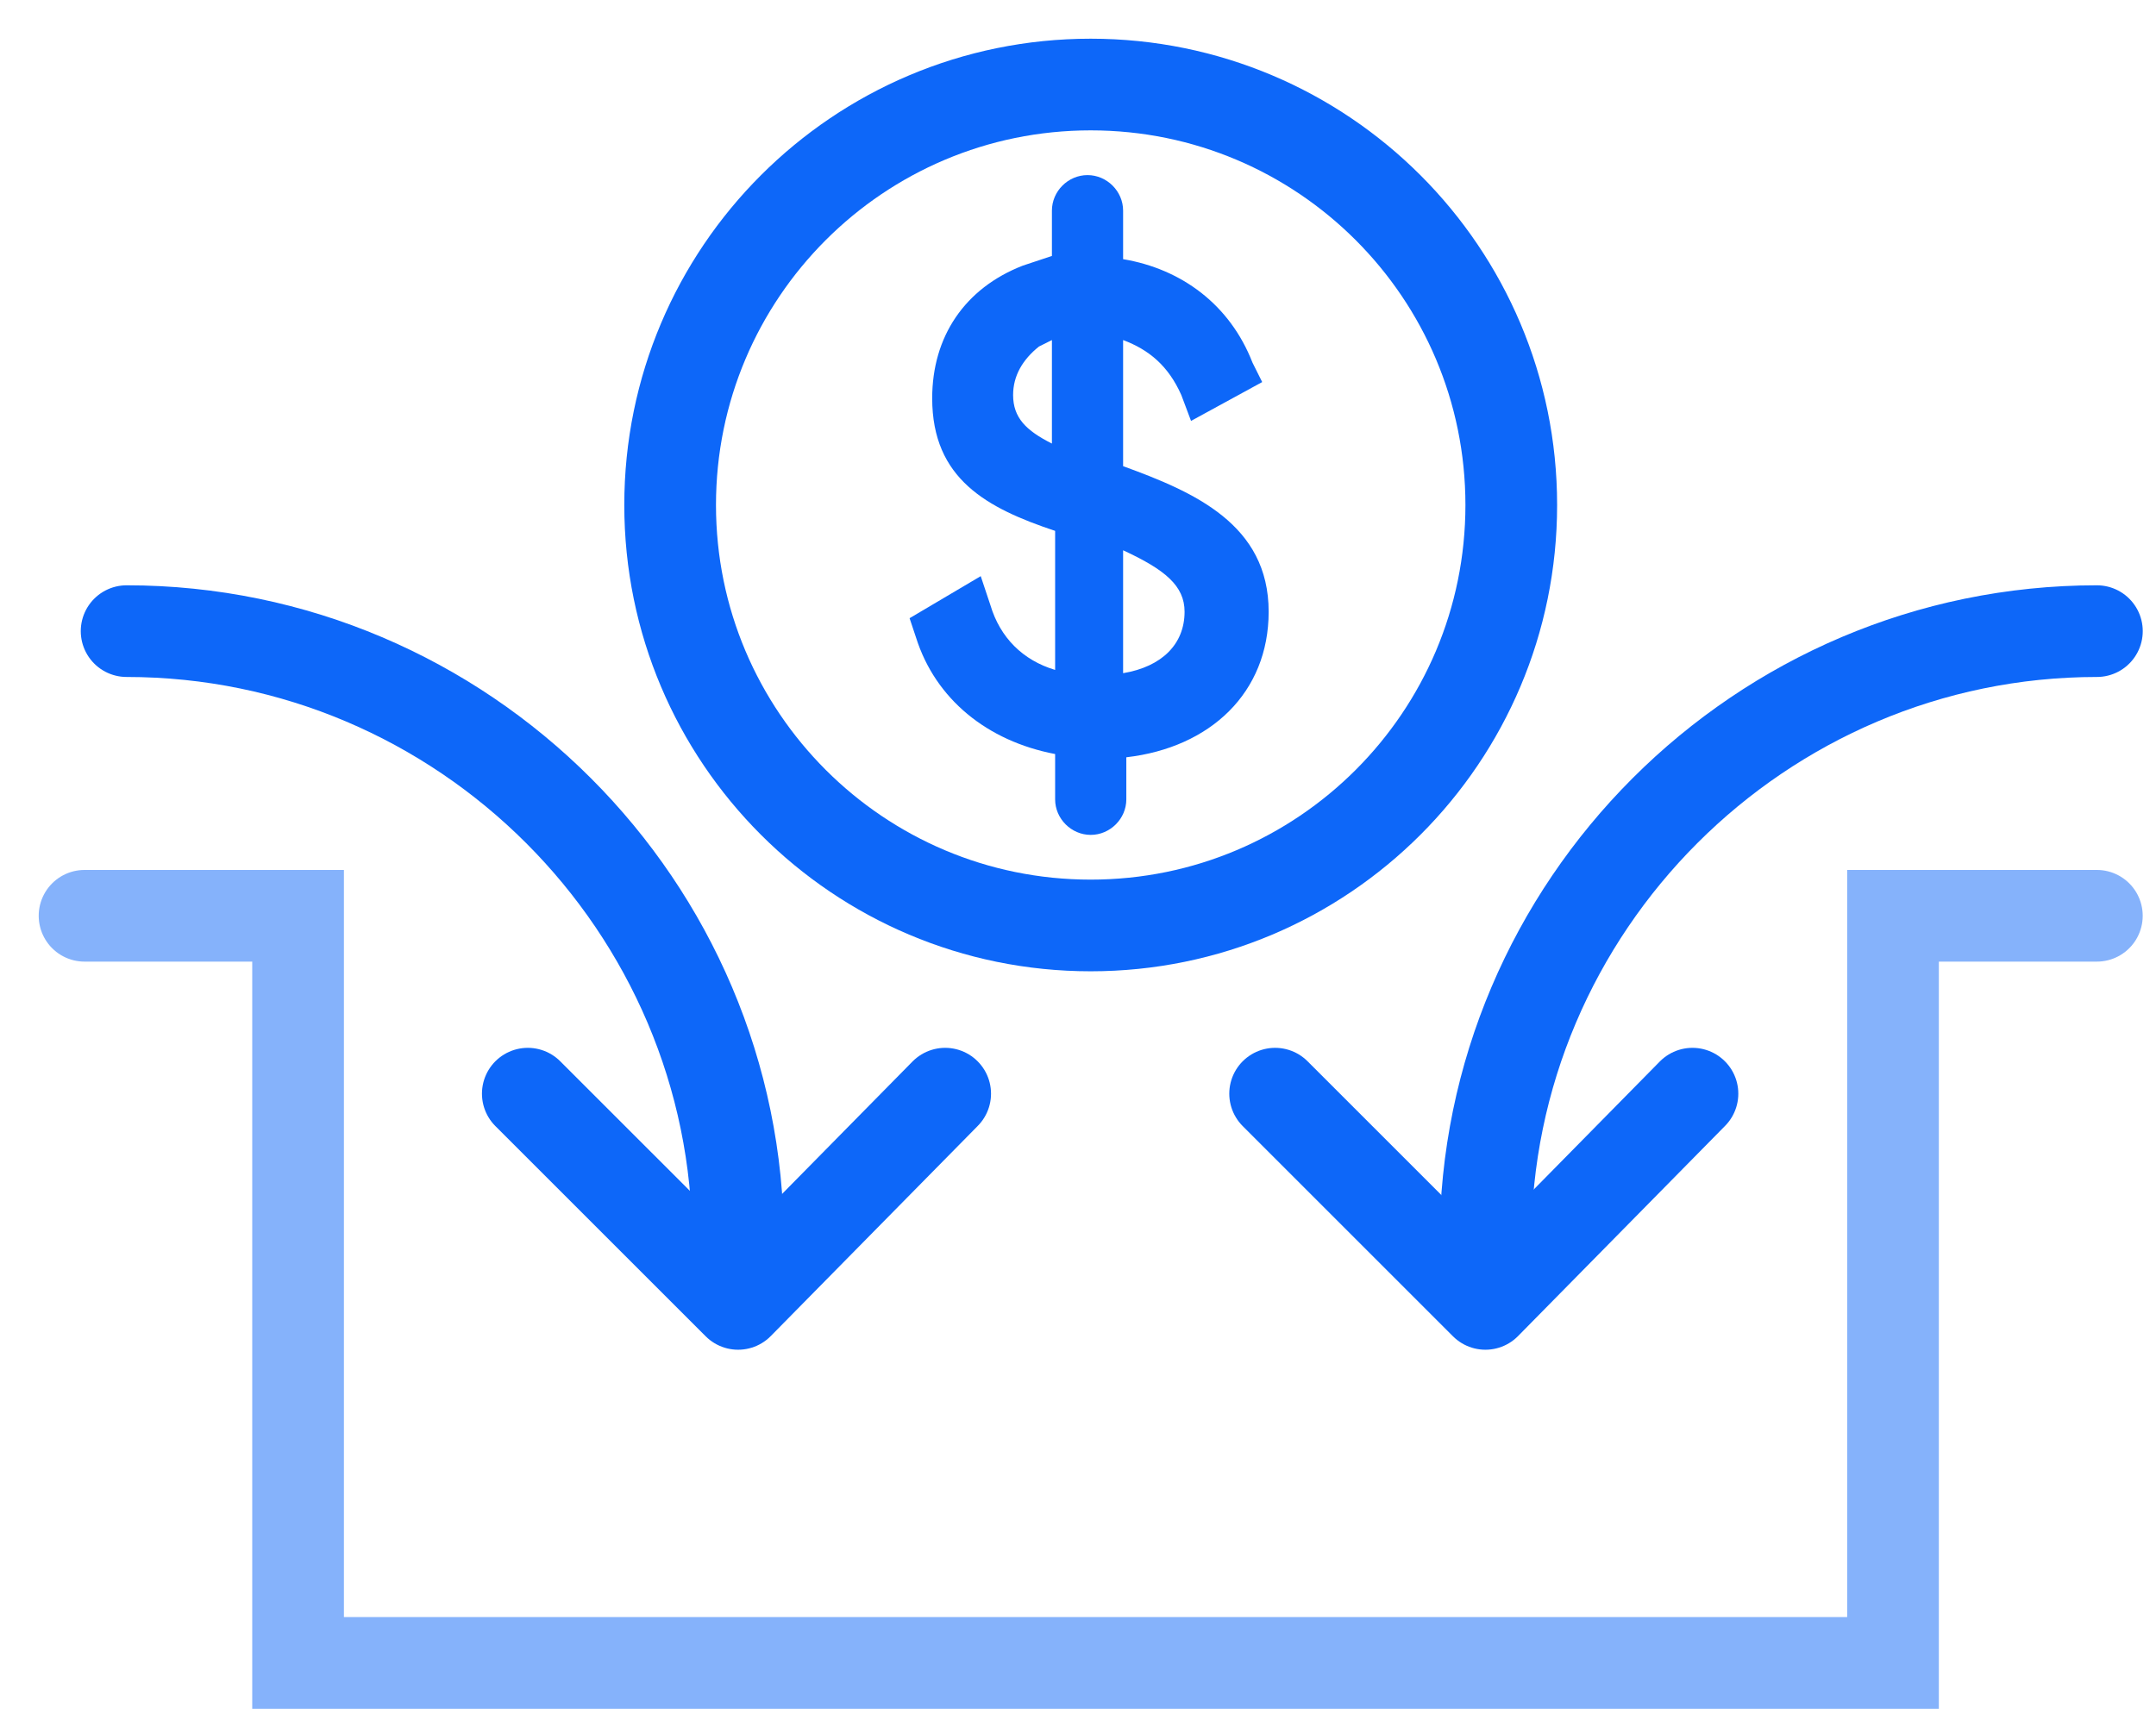 <svg width="51" height="41" viewBox="0 0 51 41" fill="none" xmlns="http://www.w3.org/2000/svg">
<path d="M25.8 21.897C31.295 21.897 35.749 17.443 35.749 11.949C35.749 6.454 31.295 2 25.8 2C20.306 2 15.852 6.454 15.852 11.949C15.852 17.443 20.306 21.897 25.8 21.897Z" stroke="#0D67F9" stroke-width="2.169" stroke-miterlimit="10" stroke-linecap="round"/>
<path d="M30.01 14.474C30.01 12.408 28.25 11.642 26.567 11.03V8.046C27.179 8.275 27.638 8.658 27.944 9.347L28.174 9.959L29.857 9.04L29.628 8.581C29.092 7.204 27.944 6.362 26.567 6.132V4.984C26.567 4.525 26.184 4.143 25.725 4.143C25.265 4.143 24.883 4.525 24.883 4.984V6.056L24.194 6.285C22.817 6.821 22.051 7.969 22.051 9.423C22.051 11.336 23.352 12.025 24.959 12.561V15.851C24.194 15.622 23.658 15.086 23.429 14.321L23.199 13.632L21.516 14.627L21.669 15.086C22.128 16.54 23.352 17.535 24.959 17.841V18.913C24.959 19.372 25.342 19.754 25.801 19.754C26.26 19.754 26.643 19.372 26.643 18.913V17.918C28.633 17.688 30.01 16.387 30.01 14.474ZM28.021 14.474C28.021 15.239 27.485 15.775 26.567 15.928V13.02C27.561 13.479 28.021 13.862 28.021 14.474ZM24.883 8.046V10.495C24.271 10.188 23.965 9.882 23.965 9.347C23.965 8.887 24.194 8.505 24.577 8.199L24.883 8.046Z" fill="#0D67F9"/>
<path d="M49.601 21.668H44.779V39.346H7.051V21.668H2" stroke="#0D67F9" stroke-opacity="0.5" stroke-width="2.169" stroke-miterlimit="10" stroke-linecap="round"/>
<path d="M2.995 14.933C10.954 14.933 17.459 21.438 17.459 29.397" stroke="#0D67F9" stroke-width="2.169" stroke-miterlimit="10" stroke-linecap="round"/>
<path d="M22.358 25.877L17.46 30.851L12.485 25.877" stroke="#0D67F9" stroke-width="2.169" stroke-miterlimit="10" stroke-linecap="round" stroke-linejoin="round"/>
<path d="M49.602 14.933C41.643 14.933 35.138 21.438 35.138 29.397" stroke="#0D67F9" stroke-width="2.169" stroke-miterlimit="10" stroke-linecap="round"/>
<path d="M30.163 25.877L35.137 30.851L40.035 25.877" stroke="#0D67F9" stroke-width="2.169" stroke-miterlimit="10" stroke-linecap="round" stroke-linejoin="round"/>
</svg>
